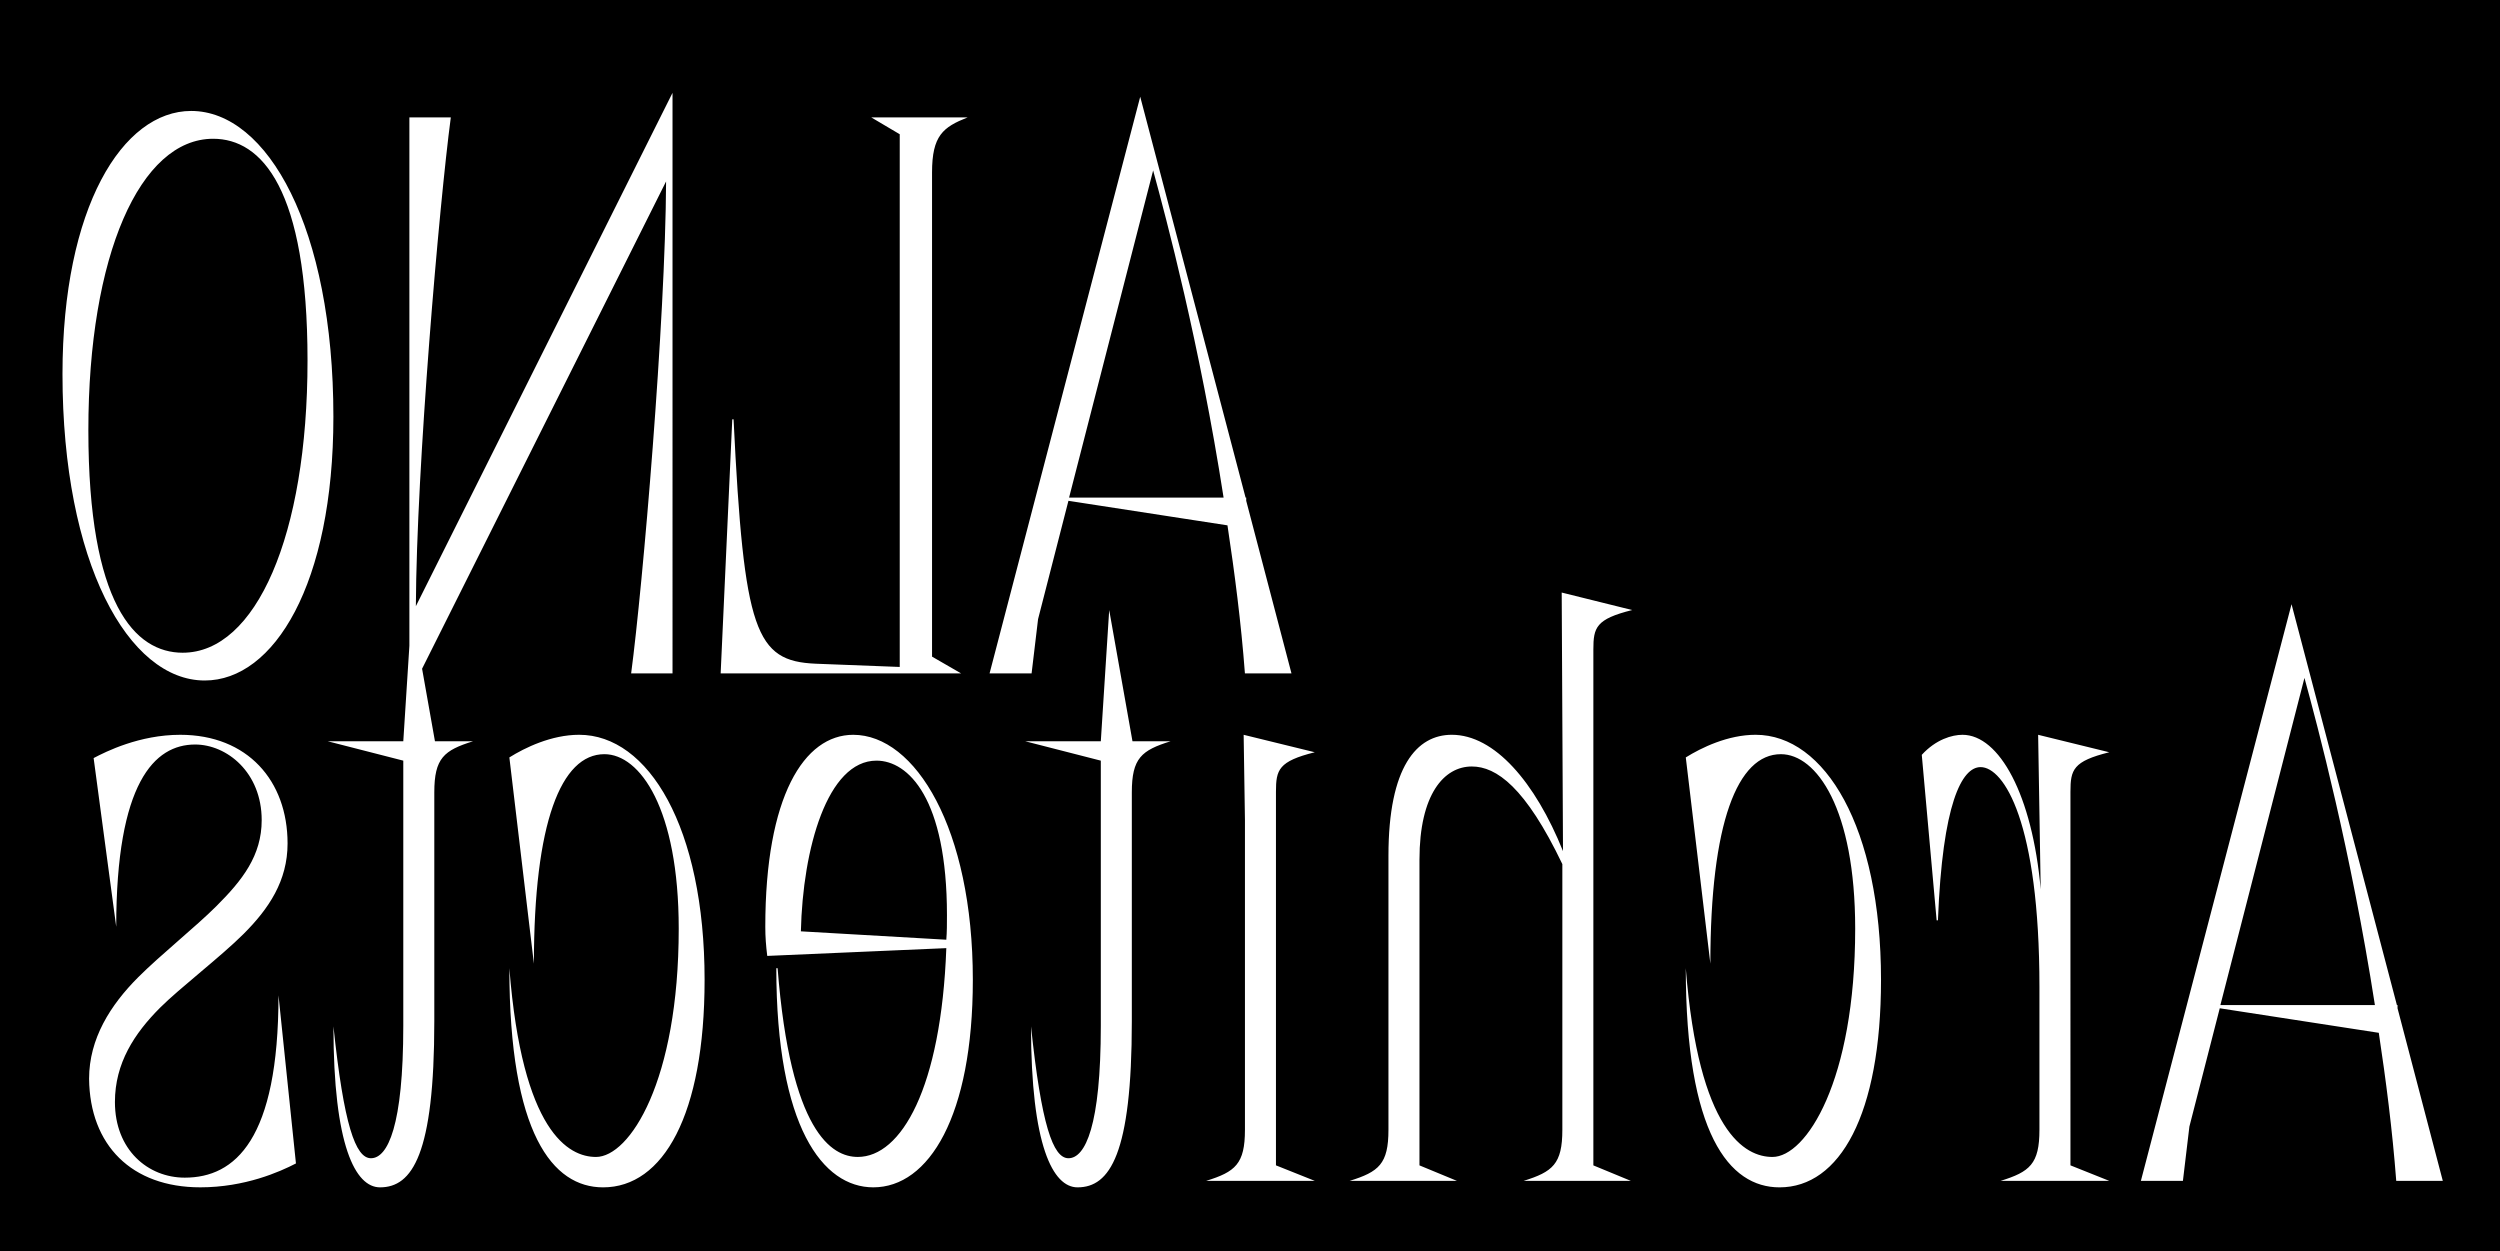 <svg viewBox="0 0 945 473" xmlns="http://www.w3.org/2000/svg" fill-rule="evenodd" clip-rule="evenodd" stroke-linejoin="round" stroke-miterlimit="2"><path d="M0 0h945v473H0V0zm225.273 437.328c-10.27 0-27.854-9.29-32.736-71.35 0 62.55 16.36 82.844 35.43 82.844 22.727 0 38.368-27.38 38.368-78.45 0-57.668-21.273-92.624-47.413-92.624-10.515 0-20.539 4.898-26.385 8.556l9.274 77.96c0-53.274 10.27-79.185 26.645-79.185 13.438 0 28.1 20.539 28.1 65.978 0 57.683-18.58 86.271-31.283 86.271zm444.704 0c-10.27 0-27.854-9.29-32.752-71.35 0 62.55 16.376 82.844 35.43 82.844 22.727 0 38.369-27.38 38.369-78.45 0-57.668-21.258-92.624-47.398-92.624-10.515 0-20.524 4.898-26.4 8.556l9.29 77.96c0-53.274 10.253-79.185 26.644-79.185 13.438 0 28.1 20.539 28.1 65.978 0 57.683-18.58 86.271-31.283 86.271zM251.78 68.58c-.245 52.784-8.8 152.738-13.208 185.964h15.641V35.092l-97.015 194.046c.245-52.54 8.8-151.514 13.208-184.756h-15.657v199.723l-2.305 36.09h-28.589l28.589 7.33v100.2c0 37.878-5.862 50.09-12.228 50.09-5.862 0-10.254-12.702-14.172-49.846 0 45.21 8.31 60.85 17.6 60.85 12.213 0 20.523-12.472 20.523-62.809v-86.5c0-12.964 3.673-15.887 14.662-19.315h-14.417l-4.864-27.416L251.78 68.58v-.001.001zm176.295 211.615l-8.8-49.602-3.168 49.602h-28.589l28.589 7.33v100.2c0 37.878-5.862 50.09-12.228 50.09-5.862 0-10.254-12.702-14.157-49.846 0 45.21 8.295 60.85 17.585 60.85 12.213 0 20.523-12.472 20.523-62.809v-86.5c0-12.964 3.673-15.887 14.662-19.315h-14.417zm-97.979 168.619c21.013 0 37.634-26.874 37.634-78.45 0-57.178-21.748-92.608-45.21-92.608-18.58 0-33.241 23.217-33.241 72.574 0 3.918.26 7.086.735 11.004l67.691-2.939c-1.959 53.03-17.095 78.926-33.47 78.926-9.78 0-25.421-9.275-30.304-71.35h-.49c0 60.116 17.6 82.843 36.655 82.843zM68.125 277.753c-15.396 0-28.099 6.351-32.736 8.8l8.54 63.774c0-54.484 14.432-68.901 29.828-68.901 11.968 0 25.16 10.499 25.16 28.588 0 13.438-7.33 22.728-17.11 32.492-7.82 7.82-21.013 18.335-29.568 26.89-10.499 10.499-18.564 23.217-18.564 38.368.245 25.16 16.13 41.047 42.026 41.047 16.865 0 30.058-5.862 36.164-9.03l-6.596-63.544c0 54.5-16.36 68.916-35.43 68.916-13.927 0-26.4-10.514-26.4-28.589 0-14.677 7.33-25.91 17.11-35.69 7.331-7.33 22.972-19.299 31.528-27.854 9.534-9.535 16.62-20.033 16.62-34.205 0-23.707-15.151-41.062-40.572-41.062zm468.433 47.164c0-24.686 9.29-35.185 19.789-35.185 9.29 0 20.293 7.82 34.22 36.899v100.428c0 12.963-3.672 15.886-14.661 19.314h40.572l-14.187-5.861V245.486c0-8.295.98-11.478 14.677-14.891l-26.645-6.612.49 97.75c-10.515-26.14-25.911-43.985-42.042-43.985-13.192 0-23.936 11.984-23.936 45.7v103.61c0 12.964-3.673 15.887-14.677 19.315h40.572l-14.172-5.861V324.917zm272.695 121.455h15.886l2.449-20.523 11.478-44.72 60.116 9.274c2.694 17.845 5.127 36.67 6.596 55.969h17.6l-17.11-65.243v-1.224h-.245L866.201 228.39l-56.948 217.982zm-26.624-147.115c0-8.31.98-11.494 14.662-14.907l-26.875-6.596.964 58.402c-3.168-35.675-15.641-58.402-29.568-58.402-3.903 0-10.01 1.714-15.381 7.576l5.617 62.565h.49c1.713-44.246 9.029-57.928 16.115-57.928 8.8 0 22.253 20.784 22.253 83.088v54.01c0 12.947-3.673 15.886-14.677 19.299h41.062l-14.662-5.862V299.257zm-312.04 127.808c0 12.947-3.673 15.886-14.662 19.299h41.062l-14.677-5.862V299.257c0-8.31.98-11.479 14.677-14.907l-26.89-6.596.49 32.262v117.049zm368.722-47.16l31.772-123.66c4.882 17.844 17.585 65.487 26.63 123.66h-58.402zm-481.606-24.693l-54.973-3.168c.719-31.282 10.009-64.524 28.588-64.524 11.968 0 26.63 14.188 26.63 58.418 0 3.168 0 6.35-.245 9.274h.001-.001zM72.259 41.94c-25.91 0-48.638 36.409-48.638 99.464 0 71.364 24.931 115.824 53.765 115.824 26.155 0 48.638-36.41 48.638-99.694 0-71.364-24.932-115.594-53.765-115.594zm267.84 210.166l-31.772-1.224c-22.727-.98-27.12-11.968-31.038-92.378h-.49l-4.392 96.051h90.909l-11.004-6.351V65.162c0-13.927 4.163-17.11 13.453-20.784H329.34l10.759 6.367v201.361zm33.956 2.443h15.886l2.449-20.523 11.478-44.72 60.116 9.274c2.694 17.845 5.143 36.67 6.596 55.969h17.6l-17.11-65.243v-1.224h-.245L431.003 36.567l-56.948 217.982zm-304.98-7.819c-18.074 0-35.674-18.336-35.674-84.069C33.4 96.44 52.96 52.454 80.569 52.454c18.32 0 35.675 18.809 35.675 83.823 0 66.222-19.544 110.452-47.169 110.452v.001zm335.038-58.648l31.772-123.66c4.882 17.844 17.6 65.487 26.63 123.66h-58.402z"/></svg>